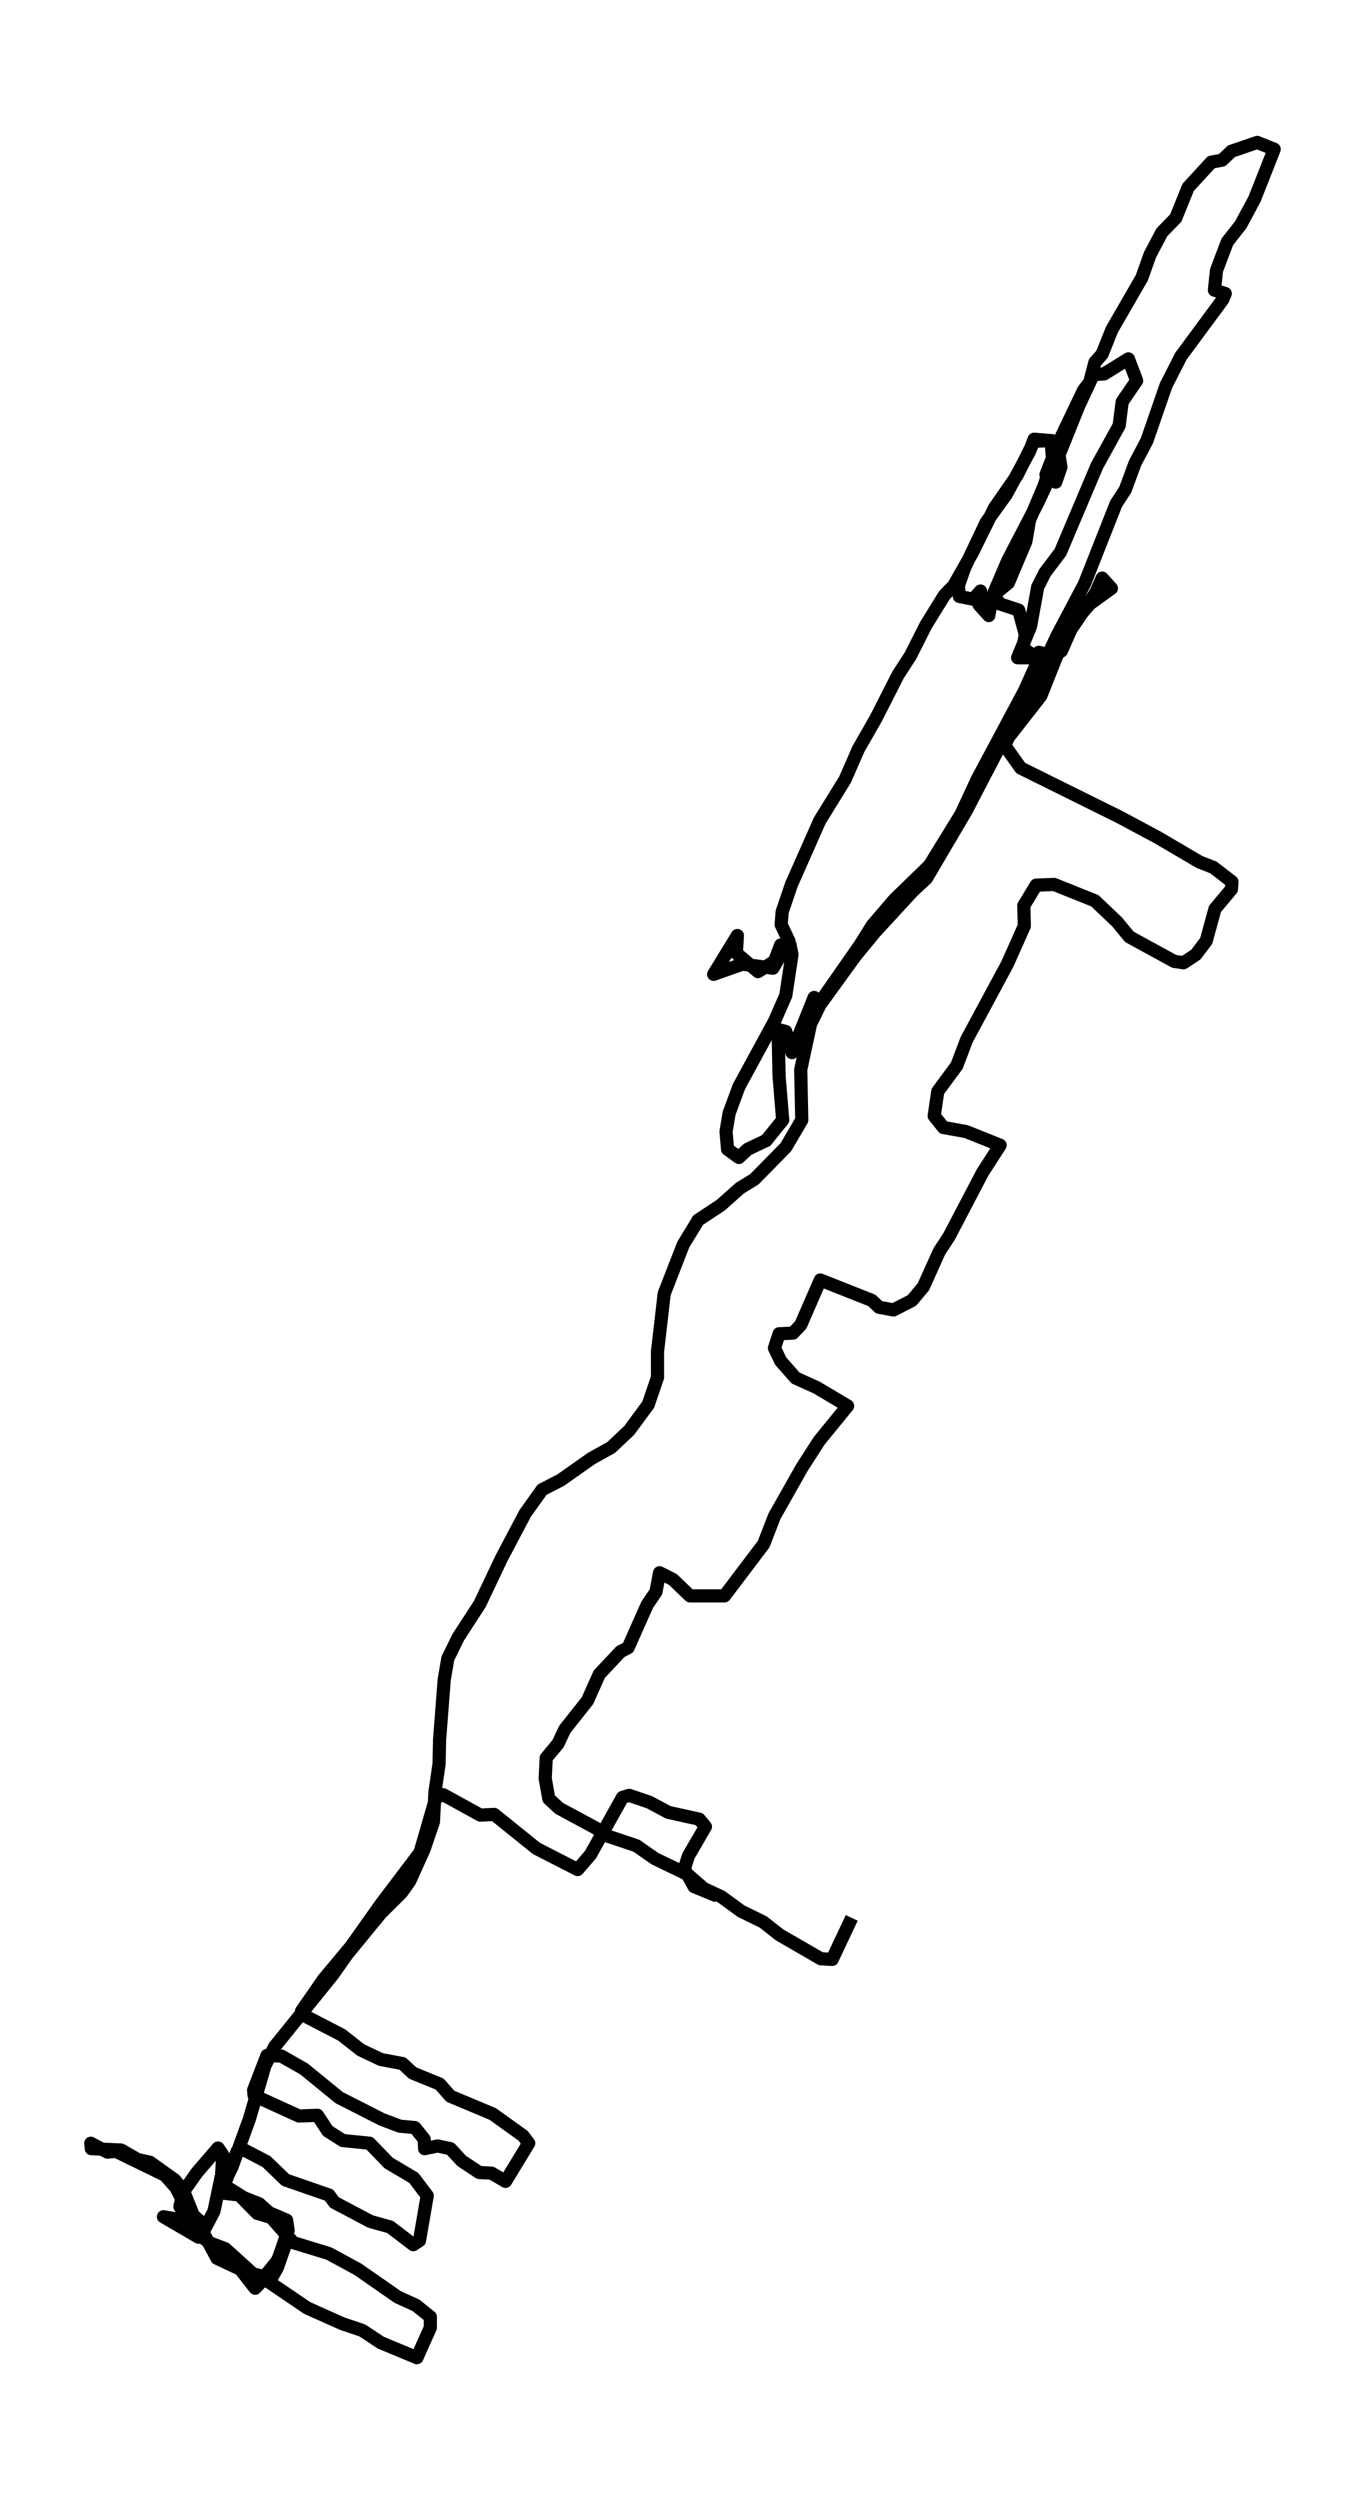 <?xml version="1.0" encoding="utf-8" standalone="no"?>
<!DOCTYPE svg PUBLIC "-//W3C//DTD SVG 1.1//EN"
  "http://www.w3.org/Graphics/SVG/1.1/DTD/svg11.dtd">
<svg xmlns:xlink="http://www.w3.org/1999/xlink" width="310.673pt" height="568.8pt" viewBox="0 0 310.673 568.8" xmlns="http://www.w3.org/2000/svg" version="1.1">
 <defs>
  <style type="text/css">*{stroke-linejoin: round; stroke-linecap: butt}</style>
 </defs>
 <g id="figure_1">
  <g id="patch_1">
   <path d="M 0 568.8 
L 310.673 568.8 
L 310.673 0 
L 0 0 
z
" style="fill: #ffffff"/>
  </g>
  <g id="axes_1">
   <g id="LineCollection_1">
    <path d="M 193.856 436.343 
L 189.4 445.792 
L 186.82 445.637 
L 177.44 440.216 
L 173.687 437.273 
L 168.645 434.795 
L 164.19 431.542 
L 160.203 429.683 
L 156.451 426.431 
L 149.063 422.868 
L 144.842 419.926 
L 137.924 417.602 
L 135.579 415.898 
L 127.254 411.407 
L 124.909 409.238 
L 124.088 404.592 
L 124.322 399.945 
L 127.019 396.693 
L 128.543 393.44 
L 133.703 386.935 
L 136.4 380.894 
L 141.207 375.783 
L 142.966 374.854 
L 147.305 365.096 
L 149.298 362.153 
L 150.119 357.816 
L 153.167 359.365 
L 157.037 363.082 
L 164.893 363.082 
L 173.805 351.311 
L 176.267 344.961 
L 182.482 333.964 
L 186.468 327.768 
L 192.918 319.869 
L 185.882 315.687 
L 181.075 313.519 
L 177.674 309.646 
L 176.267 306.704 
L 177.322 303.451 
L 180.488 303.296 
L 182.247 301.437 
L 186.703 291.215 
L 198.429 295.862 
L 200.07 297.41 
L 203.353 298.03 
L 207.575 295.862 
L 210.154 292.764 
L 213.789 284.71 
L 216.017 281.302 
L 223.639 266.743 
L 227.626 260.548 
L 219.887 257.45 
L 214.727 256.52 
L 212.617 253.887 
L 213.438 248.311 
L 217.776 242.426 
L 220.004 236.54 
L 229.267 219.348 
L 233.137 210.674 
L 233.02 206.028 
L 235.834 201.381 
L 239.938 201.226 
L 249.201 204.943 
L 254.243 209.745 
L 257.057 213.152 
L 267.259 218.728 
L 269.369 219.038 
L 272.183 217.179 
L 274.529 214.082 
L 276.522 206.802 
L 280.274 202.31 
L 280.391 200.607 
L 276.17 197.354 
L 273.004 196.115 
L 263.506 190.539 
L 254.829 185.892 
L 232.316 174.741 
L 228.681 169.629 
L 229.502 167.771 
L 236.889 158.323 
L 240.407 149.494 
L 244.042 142.059 
L 248.028 137.413 
L 252.953 133.851 
L 250.843 131.527 
L 249.435 134.78 
L 243.69 143.299 
L 241.579 148.1 
L 239 149.029 
L 236.42 148.41 
L 235.365 149.649 
L 231.612 149.649 
L 234.544 142.524 
L 236.185 133.541 
L 237.827 130.288 
L 241.345 125.642 
L 249.67 105.971 
L 254.712 96.833 
L 255.416 91.412 
L 258.699 86.61 
L 256.823 81.654 
L 251.312 85.061 
L 248.849 85.216 
L 245.449 92.496 
L 239.351 107.675 
L 236.068 114.645 
L 229.385 127.5 
L 225.867 135.709 
L 225.046 140.046 
L 222.818 137.568 
L 223.17 134.47 
L 221.528 136.329 
L 218.362 135.709 
L 218.128 133.231 
L 219.535 129.204 
L 224.46 118.827 
L 229.033 112.476 
L 234.309 102.718 
L 235.365 99.93 
L 239.234 100.24 
L 239.469 103.493 
L 241.11 103.957 
L 241.462 106.281 
L 240.289 109.688 
L 238.062 107.985 
L 240.993 100.55 
L 246.621 88.779 
L 248.028 86.92 
L 249.201 82.428 
L 250.843 80.57 
L 253.07 74.994 
L 259.871 63.222 
L 261.747 57.956 
L 264.444 52.845 
L 267.61 49.592 
L 270.425 42.622 
L 275.701 36.892 
L 278.163 36.427 
L 280.274 34.414 
L 286.137 32.4 
L 290.006 33.949 
L 285.551 45.256 
L 282.385 51.141 
L 279.336 55.013 
L 276.874 61.519 
L 276.405 66.01 
L 278.867 66.785 
L 278.281 68.179 
L 268.783 81.034 
L 265.382 87.694 
L 261.044 100.24 
L 258.347 105.351 
L 256.119 111.392 
L 254.009 114.645 
L 246.856 132.766 
L 240.641 144.538 
L 234.544 157.393 
L 229.971 165.138 
L 219.887 184.498 
L 210.858 199.832 
L 207.692 202.775 
L 199.132 212.068 
L 194.676 217.489 
L 186.82 228.331 
L 185.296 226.937 
L 180.254 239.483 
L 178.847 234.681 
L 177.088 234.217 
L 177.322 244.904 
L 178.143 254.817 
L 174.391 259.463 
L 170.17 261.477 
L 168.176 263.335 
L 165.597 261.477 
L 165.245 257.45 
L 165.948 253.268 
L 168.176 247.227 
L 176.267 232.358 
L 178.847 226.473 
L 180.254 217.179 
L 179.785 214.856 
L 177.674 215.011 
L 176.267 218.728 
L 172.515 221.052 
L 167.59 216.87 
L 167.825 212.843 
L 162.431 221.671 
L 168.997 219.348 
L 175.915 220.277 
L 179.55 214.082 
L 177.791 210.364 
L 178.026 207.422 
L 180.137 201.226 
L 186.586 186.667 
L 192.331 177.374 
L 195.38 170.404 
L 199.367 163.434 
L 204.409 153.521 
L 207.223 149.184 
L 210.741 142.214 
L 214.962 135.399 
L 217.073 133.231 
L 221.294 125.796 
L 226.336 115.574 
L 231.495 108.139 
L 235.365 100.395 
L 239.351 100.24 
L 239.703 104.267 
L 237.593 110.618 
L 234.309 118.362 
L 233.489 123.163 
L 229.502 132.611 
L 226.101 135.399 
L 227.626 137.413 
L 231.847 138.807 
L 233.371 144.383 
L 232.785 147.481 
L 236.42 149.959 
L 233.137 157.238 
L 222.466 177.219 
L 218.714 185.273 
L 211.561 196.889 
L 203.588 204.634 
L 198.546 210.519 
L 195.732 215.011 
L 187.524 226.782 
L 184.475 232.978 
L 182.247 243.355 
L 182.482 254.817 
L 178.847 261.012 
L 171.694 268.292 
L 168.411 270.305 
L 164.072 274.178 
L 158.913 277.585 
L 155.513 283.161 
L 151.174 294.313 
L 149.65 307.478 
L 149.65 313.364 
L 147.539 319.559 
L 143.201 325.445 
L 139.097 329.317 
L 134.641 331.795 
L 127.605 336.752 
L 123.384 338.92 
L 119.515 344.341 
L 114.121 354.563 
L 109.196 364.941 
L 104.271 372.53 
L 101.926 377.332 
L 101.105 382.133 
L 100.05 395.763 
L 99.933 401.339 
L 98.995 407.689 
L 98.643 414.504 
L 96.532 420.7 
L 93.249 427.98 
L 91.373 430.613 
L 86.683 435.259 
L 79.061 444.552 
L 75.661 449.354 
L 62.528 465.617 
L 60.3 469.954 
L 56.782 482.035 
L 52.795 493.032 
L 50.802 497.059 
L 55.492 500.002 
L 59.01 501.396 
L 61.238 503.409 
L 65.225 505.113 
L 65.576 507.436 
L 63.231 514.251 
L 60.183 517.969 
L 57.603 517.349 
L 51.271 511.618 
L 47.636 510.224 
L 40.835 504.958 
L 37.2 504.339 
L 45.174 508.985 
L 45.525 506.817 
L 43.063 505.733 
L 40.952 502.015 
L 41.656 498.763 
L 44.822 494.271 
L 49.629 488.695 
L 50.685 490.244 
L 50.45 494.736 
L 48.691 503.099 
L 46.581 507.126 
L 44.587 508.056 
L 43.884 505.113 
L 40.014 497.678 
L 37.552 494.89 
L 26.413 489.469 
L 24.419 489.624 
L 20.667 487.611 
L 20.784 488.85 
L 27.585 489.16 
L 31.337 491.328 
L 34.152 491.948 
L 39.78 495.975 
L 41.773 498.453 
L 44.001 504.029 
L 46.464 506.197 
L 46.464 508.366 
L 49.395 513.787 
L 54.672 516.265 
L 58.072 520.602 
L 62.176 516.265 
L 65.225 509.914 
L 63.114 515.955 
L 61.238 519.208 
L 69.915 525.093 
L 77.888 528.656 
L 82.461 530.205 
L 86.683 532.993 
L 94.891 536.4 
L 97.939 529.585 
L 97.939 527.107 
L 94.656 524.474 
L 90.552 522.615 
L 81.406 516.265 
L 74.84 512.702 
L 66.749 510.224 
L 61.707 504.493 
L 58.541 503.564 
L 54.437 499.382 
L 50.333 498.918 
L 53.968 489.469 
L 55.61 489.16 
L 60.652 491.793 
L 64.99 495.975 
L 74.84 499.382 
L 76.13 501.086 
L 84.338 505.423 
L 88.793 506.662 
L 94.07 510.689 
L 95.477 509.76 
L 97.236 499.537 
L 94.187 495.51 
L 88.442 492.103 
L 84.103 487.611 
L 78.006 486.991 
L 74.605 484.823 
L 72.26 481.26 
L 68.039 481.415 
L 57.837 476.769 
L 57.72 475.53 
L 60.769 467.63 
L 64.052 467.785 
L 69.211 470.728 
L 77.185 477.233 
L 86.917 482.19 
L 91.021 483.739 
L 94.422 484.048 
L 96.532 486.682 
L 96.65 488.85 
L 99.581 488.23 
L 102.512 488.85 
L 105.092 491.638 
L 109.079 494.271 
L 111.893 494.426 
L 115.059 496.284 
L 120.335 487.611 
L 119.046 485.907 
L 112.127 480.951 
L 102.512 476.924 
L 100.05 474.136 
L 93.953 471.658 
L 91.607 469.489 
L 86.683 468.56 
L 82.11 466.391 
L 77.771 462.984 
L 69.094 458.492 
L 68.625 457.563 
L 73.667 450.283 
L 79.882 442.849 
L 86.683 433.246 
L 95.594 421.474 
L 99.229 408.929 
L 100.871 408.309 
L 109.313 412.956 
L 112.479 412.801 
L 122.094 420.545 
L 131.475 425.347 
L 134.406 421.939 
L 141.676 408.929 
L 143.201 408.464 
L 147.774 410.013 
L 152.112 412.336 
L 159.148 413.885 
L 160.555 415.589 
L 156.685 422.249 
L 155.747 425.192 
L 157.975 429.219 
L 163.252 431.387 
L 163.252 431.387 
" clip-path="url(#p0e15c98943)" style="fill: none; stroke: #000000; stroke-width: 3"/>
   </g>
  </g>
 </g>
 <defs>
  <clipPath id="p0e15c98943">
   <rect x="7.2" y="7.2" width="296.273" height="554.4"/>
  </clipPath>
 </defs>
</svg>
